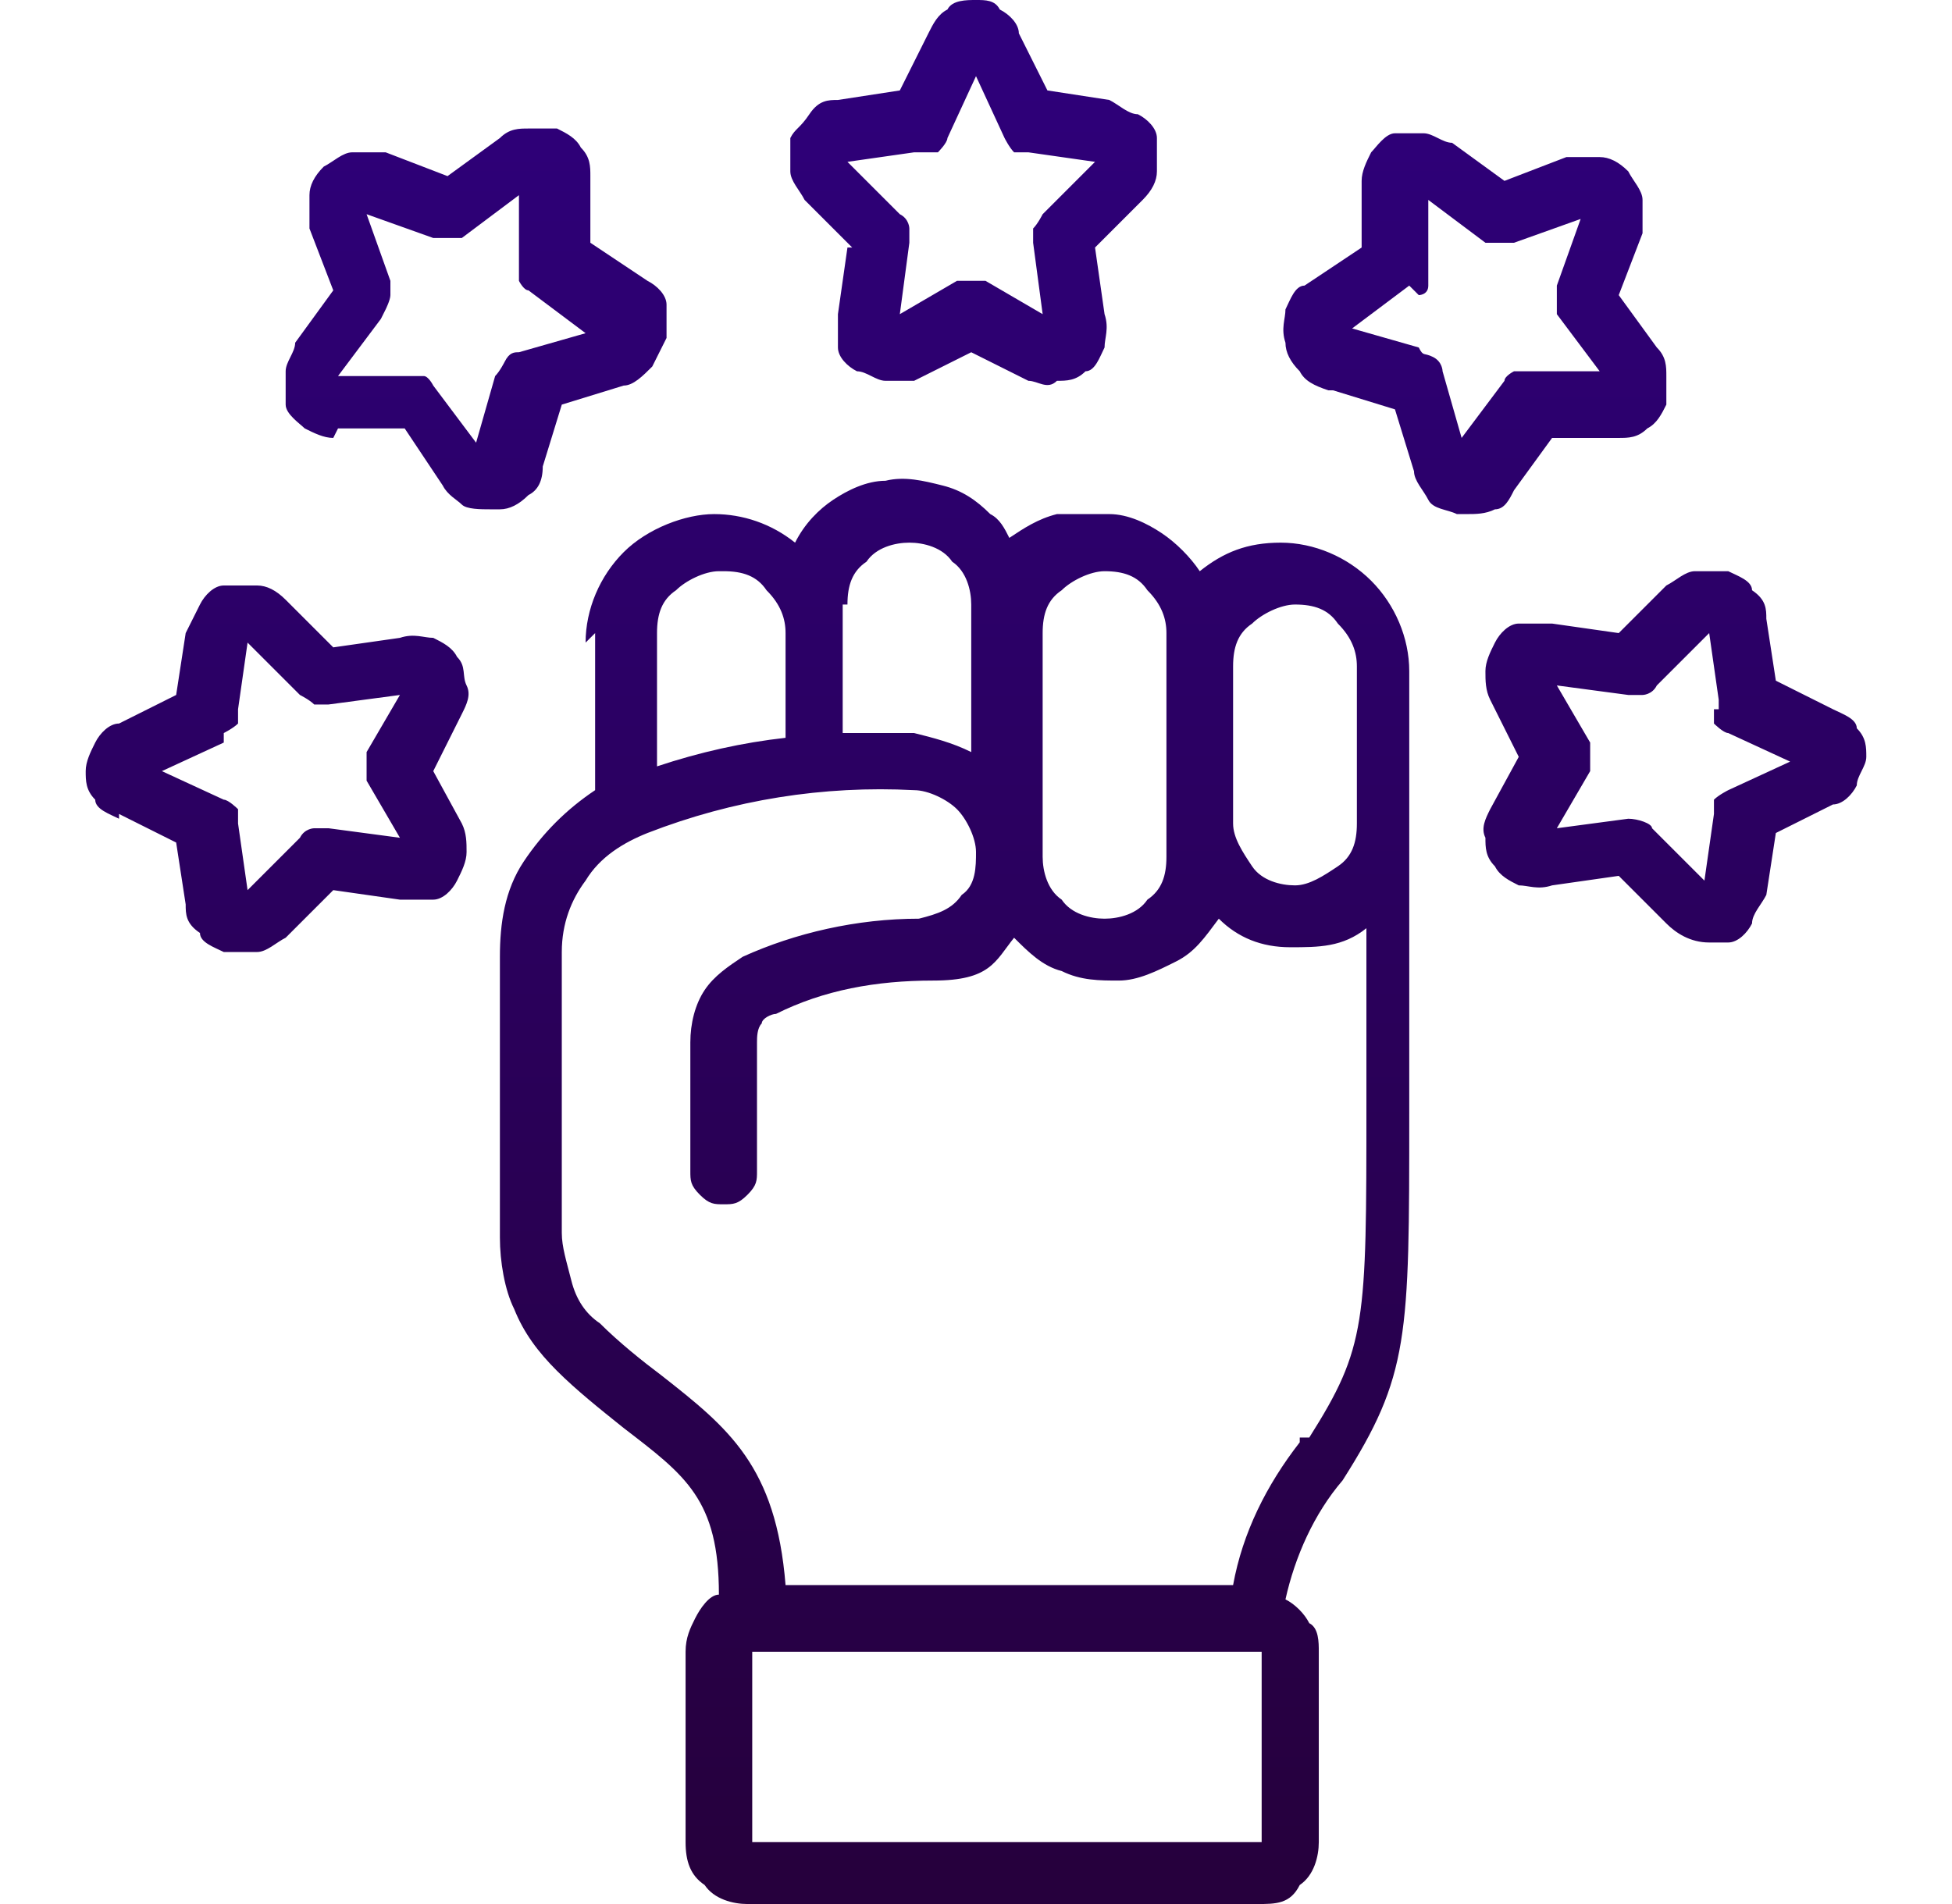 <?xml version="1.0" encoding="UTF-8"?>
<svg xmlns="http://www.w3.org/2000/svg" width="41" height="40" version="1.1" xmlns:xlink="http://www.w3.org/1999/xlink" viewBox="0 0 41 40">
  <defs>
    <style>
      .cls-1 {
        fill: url(#linear-gradient);
      }
    </style>
    <linearGradient id="linear-gradient" x1="20.5" y1="39.3" x2="20.5" y2="1.2" gradientUnits="userSpaceOnUse">
      <stop offset="0" stop-color="#26003d"/>
      <stop offset="1" stop-color="#2e007a"/>
    </linearGradient>
  </defs>
  <!-- Generator: Adobe Illustrator 28.7.1, SVG Export Plug-In . SVG Version: 1.2.0 Build 142)  -->
  <g>
    <g id="Layer_1">
      <g id="Layer_1-2" data-name="Layer_1">
        <path class="cls-1" d="M12.5,13.3v3.3c-.6.4-1.1.9-1.5,1.5s-.5,1.3-.5,2v5.9c0,.5.1,1.1.3,1.5.2.5.5.9.9,1.3s.9.8,1.4,1.2c1.3,1,2,1.5,2,3.5-.2,0-.4.3-.5.5s-.2.4-.2.7v4c0,.4.1.7.4.9.2.3.6.4.9.4h10.7c.4,0,.7,0,.9-.4.3-.2.4-.6.4-.9v-4c0-.2,0-.5-.2-.6-.1-.2-.3-.4-.5-.5.2-.9.6-1.8,1.2-2.5,1.4-2.2,1.4-3,1.4-7.7v-9.3c0-.7-.3-1.4-.8-1.9s-1.2-.8-1.9-.8-1.2.2-1.7.6c-.2-.3-.5-.6-.8-.8s-.7-.4-1.1-.4h-1.1c-.4.1-.7.3-1,.5-.1-.2-.2-.4-.4-.5-.3-.3-.6-.5-1-.6s-.8-.2-1.2-.1c-.4,0-.8.2-1.1.4-.3.2-.6.5-.8.9-.5-.4-1.1-.6-1.7-.6s-1.4.3-1.9.8-.8,1.2-.8,1.9l.2-.2ZM15.8,38.7v-4h10.7v4h-10.7ZM27.3,30.3c-.7.9-1.2,1.9-1.4,3h-9.4c-.2-2.5-1.2-3.3-2.6-4.4-.4-.3-.9-.7-1.3-1.1-.3-.2-.5-.5-.6-.9s-.2-.7-.2-1v-5.9c0-.6.2-1.1.5-1.5.3-.5.8-.8,1.3-1,1.8-.7,3.7-1,5.6-.9.3,0,.7.2.9.4s.4.6.4.9,0,.7-.3.9c-.2.3-.5.4-.9.5-1.3,0-2.6.3-3.7.8-.3.2-.6.4-.8.7-.2.3-.3.7-.3,1.1v2.7c0,.2,0,.3.2.5s.3.2.5.2.3,0,.5-.2.2-.3.2-.5v-2.7c0-.1,0-.3.1-.4,0-.1.2-.2.3-.2,1-.5,2.1-.7,3.3-.7s1.3-.4,1.7-.9c.3.3.6.6,1,.7.4.2.8.2,1.2.2s.8-.2,1.2-.4c.4-.2.6-.5.9-.9.4.4.9.6,1.5.6s1.1,0,1.6-.4v3.7c0,4.6,0,5.1-1.2,7h-.2ZM27.2,12.7c.4,0,.7.1.9.4.3.3.4.6.4.9v3.3c0,.4-.1.7-.4.9s-.6.4-.9.4-.7-.1-.9-.4-.4-.6-.4-.9v-3.3c0-.4.1-.7.4-.9.2-.2.6-.4.9-.4ZM23.2,12c.4,0,.7.1.9.4.3.3.4.6.4.9v4.7c0,.4-.1.7-.4.9-.2.3-.6.4-.9.4s-.7-.1-.9-.4c-.3-.2-.4-.6-.4-.9v-4.7c0-.4.1-.7.4-.9.2-.2.6-.4.9-.4ZM17.8,12.7c0-.4.1-.7.4-.9.2-.3.6-.4.9-.4s.7.1.9.4c.3.2.4.6.4.9v3.1c-.4-.2-.8-.3-1.2-.4h-1.5v-2.7h.1ZM15.2,12c.4,0,.7.1.9.4.3.3.4.6.4.9v2.2c-.9.1-1.8.3-2.7.6v-2.8c0-.4.1-.7.4-.9.2-.2.6-.4.9-.4h.1ZM17.8,5.2l-.2,1.4v.7c0,.2.2.4.4.5.2,0,.4.2.6.2s.4,0,.6,0l1.2-.6,1.2.6c.2,0,.4.2.6,0,.2,0,.4,0,.6-.2.2,0,.3-.3.4-.5,0-.2.1-.4,0-.7l-.2-1.4,1-1c.2-.2.3-.4.3-.6v-.7c0-.2-.2-.4-.4-.5-.2,0-.4-.2-.6-.3l-1.3-.2-.6-1.2c0-.2-.2-.4-.4-.5-.1-.2-.3-.2-.5-.2s-.5,0-.6.2c-.2.1-.3.3-.4.5l-.6,1.2-1.3.2c-.2,0-.4,0-.6.3s-.3.3-.4.5v.7c0,.2.2.4.3.6l1,1h-.1ZM19.4,3.2c.1,0,.2,0,.3,0,0,0,.2-.2.2-.3l.6-1.3.6,1.3s.1.2.2.3c0,0,.2,0,.3,0l1.4.2-1.1,1.1s-.1.2-.2.3v.3l.2,1.5-1.2-.7h-.6l-1.2.7.2-1.5v-.3s0-.2-.2-.3l-1.1-1.1,1.4-.2h.2ZM2.5,17.1l1.2.6.2,1.3c0,.2,0,.4.3.6,0,.2.3.3.5.4h.7c.2,0,.4-.2.6-.3l1-1,1.4.2h.7c.2,0,.4-.2.5-.4.1-.2.2-.4.2-.6s0-.4-.1-.6l-.6-1.1.6-1.2c.1-.2.2-.4.1-.6s0-.4-.2-.6c-.1-.2-.3-.3-.5-.4-.2,0-.4-.1-.7,0l-1.4.2-1-1c-.2-.2-.4-.3-.6-.3h-.7c-.2,0-.4.2-.5.4s-.2.4-.3.6l-.2,1.3-1.2.6c-.2,0-.4.2-.5.4-.1.2-.2.4-.2.6s0,.4.2.6c0,.2.3.3.5.4h0ZM4.7,15.4s.2-.1.3-.2c0,0,0-.2,0-.3l.2-1.4,1.1,1.1s.2.1.3.2h.3l1.5-.2-.7,1.2v.6l.7,1.2-1.5-.2h-.3s-.2,0-.3.2l-1.1,1.1-.2-1.4c0-.1,0-.2,0-.3,0,0-.2-.2-.3-.2l-1.3-.6,1.3-.6v-.2ZM7.1,9h1.4l.8,1.2c.1.2.3.3.4.4s.4.1.6.1h.2c.2,0,.4-.1.6-.3.2-.1.3-.3.3-.6l.4-1.3,1.3-.4h0c.2,0,.4-.2.6-.4.1-.2.2-.4.3-.6v-.7c0-.2-.2-.4-.4-.5l-1.2-.8v-1.4c0-.2,0-.4-.2-.6-.1-.2-.3-.3-.5-.4-.2,0-.4,0-.6,0s-.4,0-.6.2l-1.1.8-1.3-.5h-.7c-.2,0-.4.2-.6.3-.2.2-.3.4-.3.6v.7l.5,1.3-.8,1.1c0,.2-.2.4-.2.6s0,.4,0,.7c0,.2.3.4.4.5.2.1.4.2.6.2h0ZM8.1,6.5s.1-.2.1-.3v-.3l-.5-1.4,1.4.5h.3c.1,0,.2,0,.3,0l1.2-.9v1.8s.1.2.2.2l1.2.9-1.4.4c-.1,0-.2,0-.3.2,0,0-.1.2-.2.3l-.4,1.4-.9-1.2s-.1-.2-.2-.2h-1.8l.9-1.2h0ZM34,13.3l-1.4-.2h-.7c-.2,0-.4.2-.5.4s-.2.4-.2.6,0,.4.1.6l.6,1.2-.6,1.1c-.1.2-.2.4-.1.6,0,.2,0,.4.2.6.1.2.3.3.5.4.2,0,.4.1.7,0l1.4-.2,1,1c.2.2.5.4.9.4h.4c.2,0,.4-.2.5-.4,0-.2.2-.4.3-.6l.2-1.3,1.2-.6c.2,0,.4-.2.5-.4,0-.2.2-.4.2-.6s0-.4-.2-.6c0-.2-.3-.3-.5-.4l-1.2-.6-.2-1.3c0-.2,0-.4-.3-.6,0-.2-.3-.3-.5-.4h-.7c-.2,0-.4.2-.6.3,0,0-1,1-1,1ZM36,14.9c0,.1,0,.2,0,.3,0,0,.2.2.3.2l1.3.6-1.3.6s-.2.1-.3.2c0,0,0,.2,0,.3l-.2,1.4-1.1-1.1c0-.1-.3-.2-.5-.2h0l-1.5.2.7-1.2v-.6l-.7-1.2,1.5.2h.3s.2,0,.3-.2l1.1-1.1.2,1.4v.2ZM28,8.2h0l1.3.4.4,1.3c0,.2.2.4.3.6s.4.2.6.3h.2c.2,0,.4,0,.6-.1.2,0,.3-.2.4-.4l.8-1.1h1.4c.2,0,.4,0,.6-.2.2-.1.3-.3.4-.5,0-.2,0-.4,0-.6s0-.4-.2-.6l-.8-1.1.5-1.3v-.7c0-.2-.2-.4-.3-.6-.2-.2-.4-.3-.6-.3h-.7l-1.3.5-1.1-.8c-.2,0-.4-.2-.6-.2s-.4,0-.6,0-.4.3-.5.4c-.1.2-.2.4-.2.6v1.4l-1.2.8c-.2,0-.3.3-.4.5,0,.2-.1.4,0,.7,0,.2.1.4.3.6.1.2.3.3.6.4h0ZM29.8,6.2s.2,0,.2-.2v-1.8l1.2.9s.2,0,.3,0h.3l1.4-.5-.5,1.4v.3c0,0,0,.2,0,.3l.9,1.2h-1.8s-.2.1-.2.2l-.9,1.2-.4-1.4c0,0,0-.2-.2-.3s-.2,0-.3-.2l-1.4-.4,1.2-.9h0Z"/>
      </g>
    </g>
  </g>
</svg>